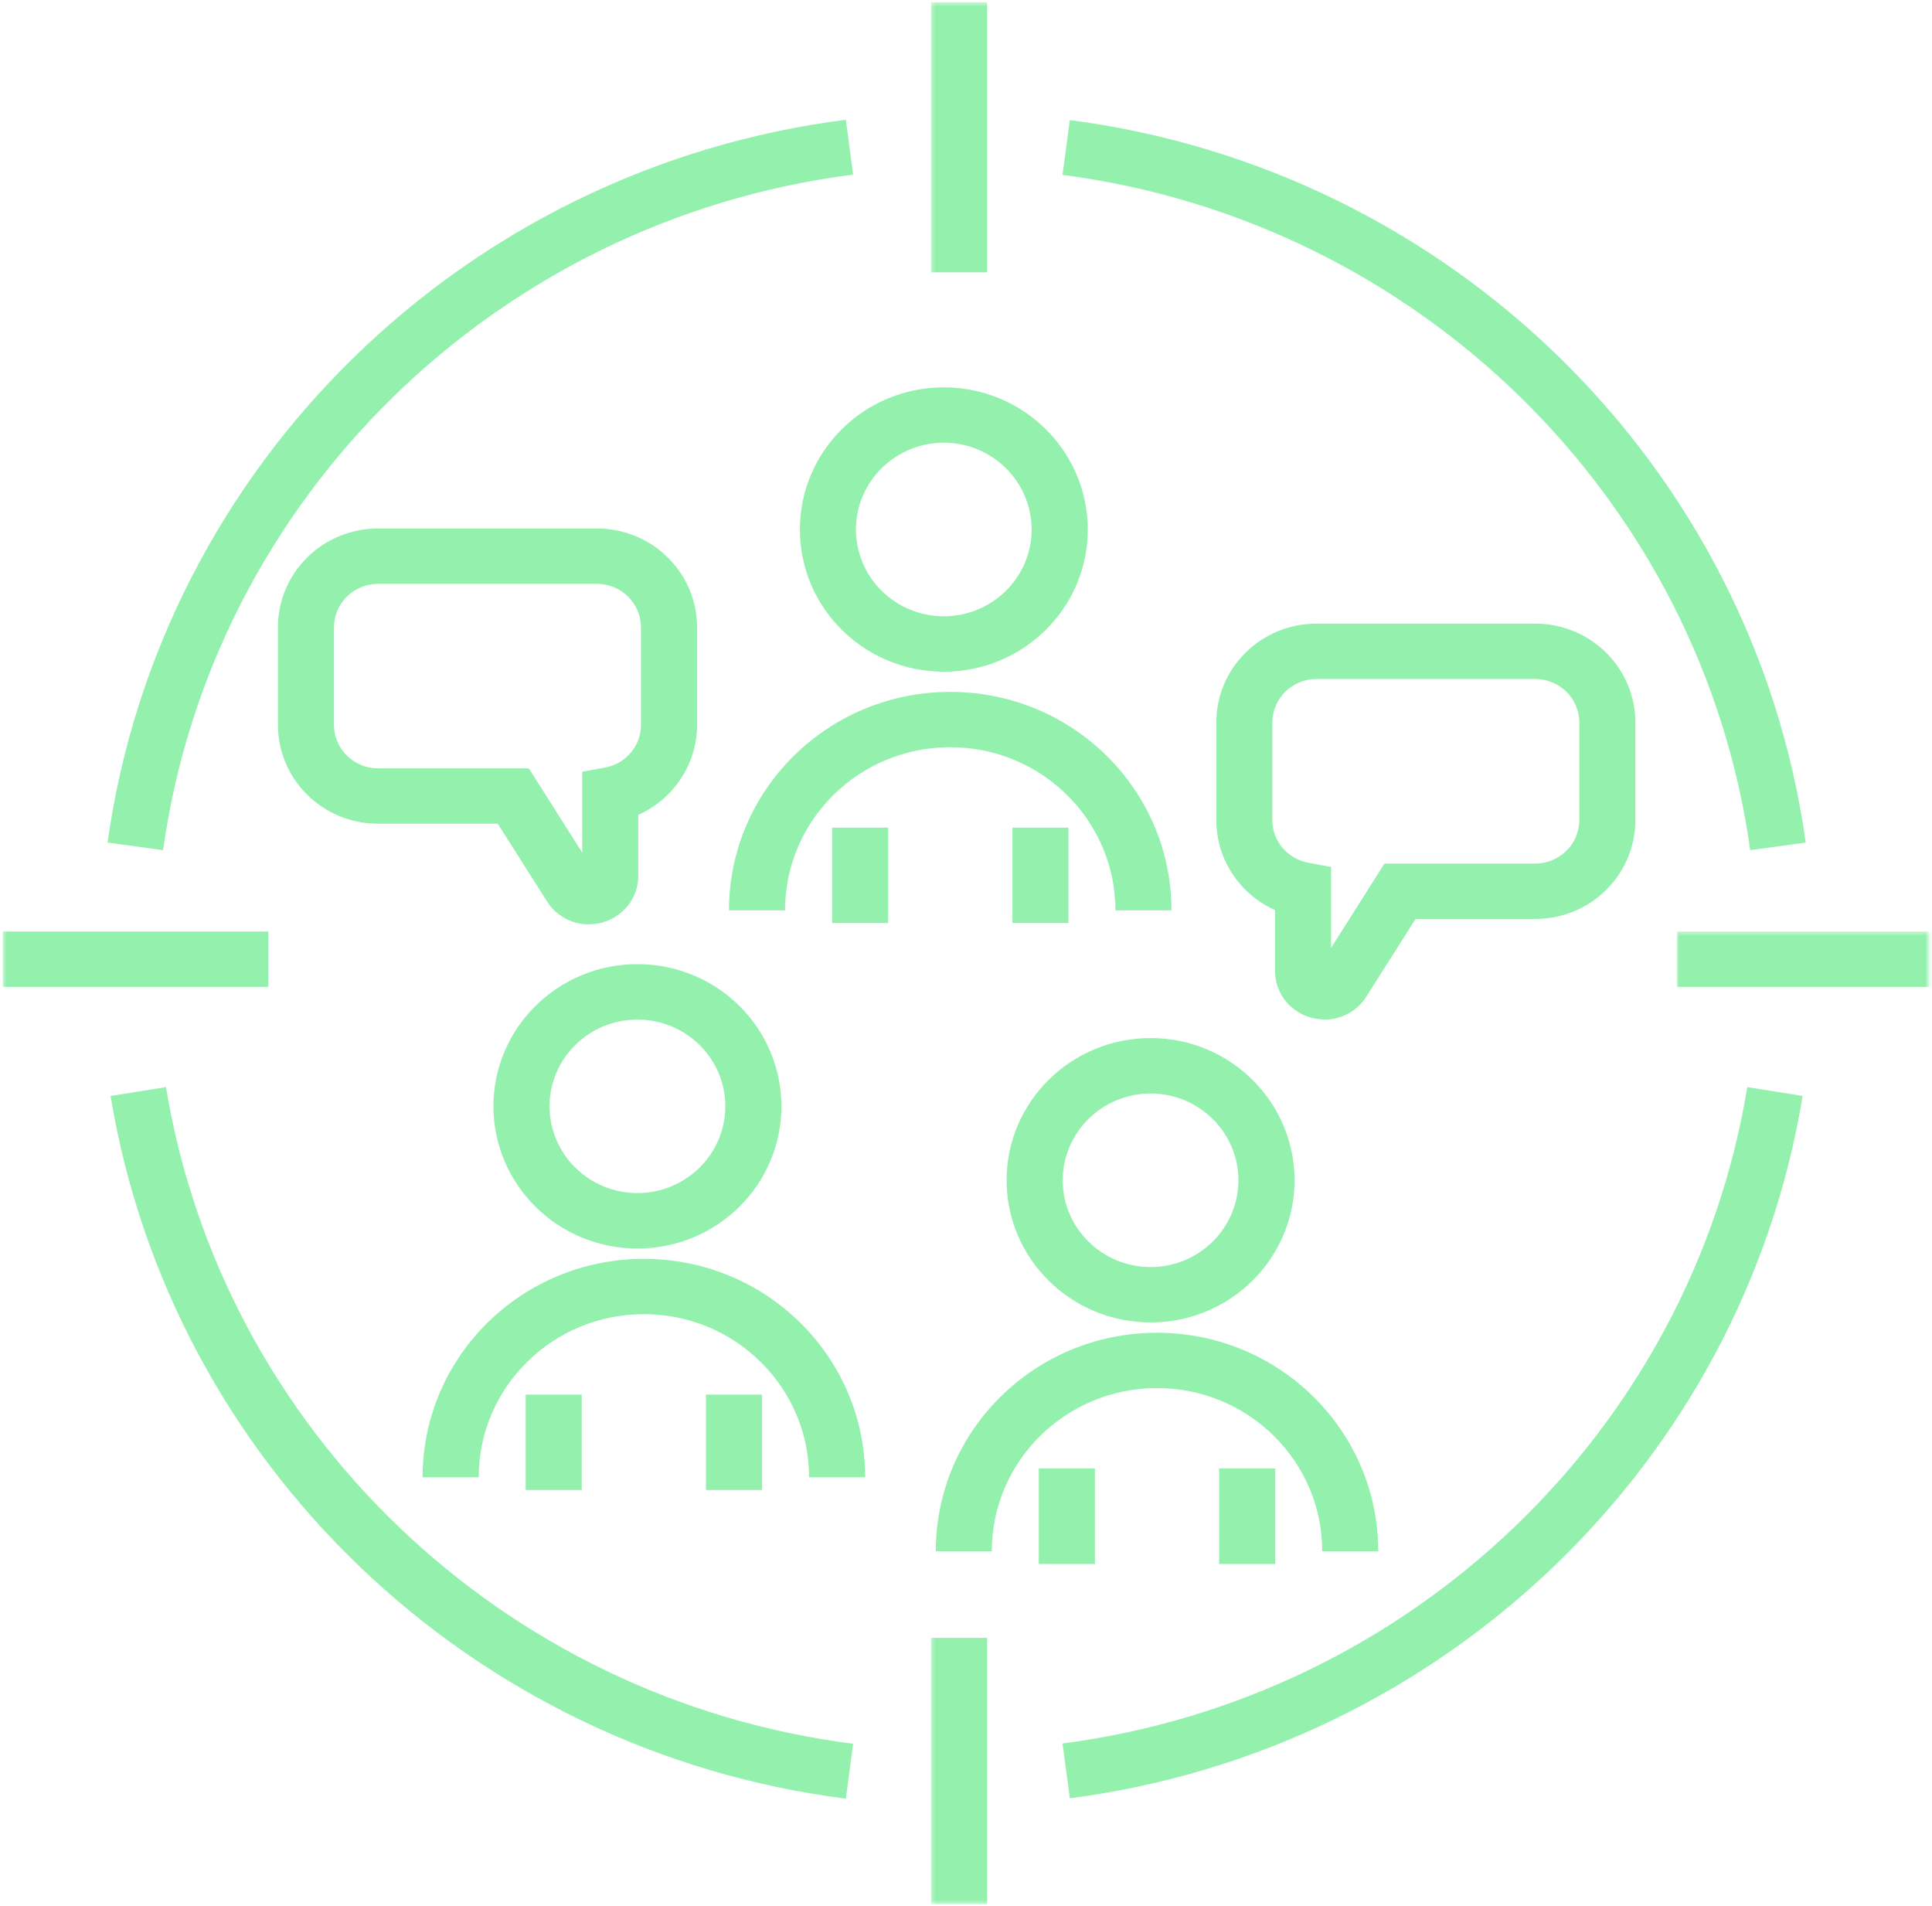 <svg width="447" height="441" viewBox="0 0 447 441" fill="none" xmlns="http://www.w3.org/2000/svg">
<path d="M198.031 122.488C198.055 133.587 207.131 142.548 218.371 142.571C229.588 142.548 238.665 133.587 238.688 122.488C238.665 111.413 229.588 102.429 218.371 102.406C207.131 102.429 198.055 111.413 198.031 122.488ZM185.069 122.488C185.069 104.336 199.963 89.607 218.371 89.607C236.756 89.607 251.65 104.336 251.674 122.488C251.674 140.664 236.756 155.37 218.371 155.393C199.963 155.37 185.069 140.664 185.069 122.488Z" fill="#93F1AD"/>
<path d="M258.073 210.585C258.073 200.153 253.791 190.755 246.879 183.908C239.944 177.061 230.426 172.856 219.86 172.856C209.271 172.856 199.753 177.061 192.818 183.908C185.906 190.755 181.647 200.153 181.624 210.585H168.662C168.662 182.667 191.585 160.057 219.86 160.057C248.136 160.057 271.036 182.667 271.036 210.585H258.073Z" fill="#93F1AD"/>
<path d="M192.515 213.526V191.467H205.478V213.526H192.515Z" fill="#93F1AD"/>
<path d="M234.241 213.526V191.467H247.204V213.526H234.241Z" fill="#93F1AD"/>
<path d="M127.143 255.92C127.166 267.018 136.242 275.979 147.483 276.002C158.7 275.979 167.799 267.018 167.823 255.92C167.799 244.845 158.7 235.86 147.483 235.86C136.242 235.86 127.166 244.845 127.143 255.92ZM114.157 255.92C114.18 237.768 129.075 223.039 147.483 223.039C165.891 223.039 180.785 237.768 180.785 255.92C180.785 274.095 165.891 288.824 147.483 288.824C129.075 288.824 114.18 274.095 114.157 255.92Z" fill="#93F1AD"/>
<path d="M187.186 341.742C187.186 331.31 182.927 321.912 175.992 315.065C169.057 308.217 159.539 304.012 148.973 304.012C138.384 304.012 128.889 308.217 121.954 315.065C115.019 321.912 110.76 331.31 110.76 341.742H97.774C97.774 313.824 120.697 291.214 148.973 291.214C177.249 291.214 200.148 313.824 200.172 341.742H187.186Z" fill="#93F1AD"/>
<path d="M121.627 344.683V322.625H134.59V344.683H121.627Z" fill="#93F1AD"/>
<path d="M163.332 344.683V322.625H176.317V344.683H163.332Z" fill="#93F1AD"/>
<path d="M245.879 273.038C245.879 284.114 254.978 293.098 266.219 293.121C277.436 293.098 286.512 284.114 286.535 273.038C286.512 261.963 277.436 252.979 266.219 252.956C254.978 252.979 245.879 261.963 245.879 273.038ZM232.893 273.038C232.893 254.863 247.811 240.157 266.219 240.134C284.604 240.157 299.498 254.863 299.521 273.038C299.498 291.191 284.604 305.92 266.219 305.92C247.811 305.92 232.893 291.191 232.893 273.038Z" fill="#93F1AD"/>
<path d="M305.919 358.86C305.919 348.405 301.637 339.008 294.725 332.16C287.79 325.336 278.272 321.108 267.683 321.108C257.117 321.108 247.599 325.336 240.664 332.16C233.729 339.031 229.47 348.405 229.47 358.86H216.507C216.507 330.942 239.407 308.309 267.683 308.309C295.958 308.309 318.881 330.942 318.881 358.86H305.919Z" fill="#93F1AD"/>
<path d="M240.339 361.802V339.72H253.325V361.802H240.339Z" fill="#93F1AD"/>
<path d="M282.065 361.802V339.72H295.051V361.802H282.065Z" fill="#93F1AD"/>
<path d="M25.584 253.53L38.407 251.485C51.463 330.782 116.206 393.051 197.379 403.391L195.703 416.098C108.805 404.977 39.594 338.456 25.584 253.53Z" fill="#93F1AD"/>
<path d="M245.831 403.322C326.748 392.798 391.258 330.621 404.267 251.485L417.067 253.53C403.127 338.272 334.172 404.724 247.529 416.006L245.831 403.322Z" fill="#93F1AD"/>
<path d="M245.831 40.458L247.529 27.774C335.754 39.286 405.64 107.967 417.788 194.914L404.942 196.661C393.609 115.457 328.237 51.189 245.831 40.458Z" fill="#93F1AD"/>
<path d="M24.886 194.914C37.057 107.783 107.223 38.987 195.703 27.705L197.379 40.389C114.716 50.936 49.089 115.296 37.732 196.661L24.886 194.914Z" fill="#93F1AD"/>
<mask id="mask0_501_3820" style="mask-type:luminance" maskUnits="userSpaceOnUse" x="387" y="215" width="60" height="15">
<path d="M387.907 215.456H446.18V229.174H387.907V215.456Z" fill="white"/>
</mask>
<g mask="url(#mask0_501_3820)">
<path d="M387.953 228.301V215.479H447.18V228.301H387.953Z" fill="#93F1AD"/>
</g>
<mask id="mask1_501_3820" style="mask-type:luminance" maskUnits="userSpaceOnUse" x="0" y="211" width="67" height="19">
<path d="M0.544 211.665H66.404V229.312H0.544V211.665Z" fill="white"/>
</mask>
<g mask="url(#mask1_501_3820)">
<path d="M0.638 228.301V215.479H62.076V228.301H0.638Z" fill="#93F1AD"/>
</g>
<mask id="mask2_501_3820" style="mask-type:luminance" maskUnits="userSpaceOnUse" x="215" y="376" width="19" height="65">
<path d="M215.345 376.369H233.218V440.5H215.345V376.369Z" fill="white"/>
</mask>
<g mask="url(#mask2_501_3820)">
<path d="M215.415 440.5V378.897H228.4V440.5H215.415Z" fill="#93F1AD"/>
</g>
<mask id="mask3_501_3820" style="mask-type:luminance" maskUnits="userSpaceOnUse" x="215" y="0" width="19" height="65">
<path d="M215.345 0.5H233.218V64.608H215.345V0.5Z" fill="white"/>
</mask>
<g mask="url(#mask3_501_3820)">
<path d="M215.415 62.999V0.5H228.4V62.999H215.415Z" fill="#93F1AD"/>
</g>
<path d="M126.561 208.517L115.158 190.548H87.464C74.664 190.548 64.308 180.323 64.308 167.685V145.121C64.308 132.484 74.664 122.259 87.464 122.259H138.104V135.057H87.464C81.832 135.08 77.271 139.561 77.271 145.121V167.685C77.271 173.246 81.832 177.727 87.464 177.75H122.349L134.706 197.235V178.531L139.989 177.566C144.713 176.693 148.32 172.603 148.297 167.685V145.121C148.297 139.561 143.736 135.08 138.104 135.057V122.259C150.904 122.259 161.26 132.484 161.283 145.121V167.685C161.26 176.945 155.698 184.919 147.669 188.503V202.543C147.715 205.806 146.203 208.907 144.015 210.838C141.828 212.814 139.058 213.825 136.196 213.825C136.126 213.825 136.056 213.825 136.01 213.825C132.519 213.825 128.679 211.941 126.561 208.517Z" fill="#93F1AD"/>
<path d="M306.48 235.838C303.617 235.838 300.871 234.827 298.66 232.85C296.473 230.92 294.96 227.818 295.006 224.555V210.539C286.978 206.932 281.416 198.981 281.416 189.698V167.134C281.416 154.519 291.772 144.271 304.571 144.271V157.07C298.939 157.093 294.378 161.597 294.378 167.134V189.698C294.355 194.616 297.962 198.706 302.686 199.579L307.969 200.567V219.271L320.327 199.763H355.211C360.843 199.763 365.405 195.259 365.405 189.698V167.134C365.405 161.597 360.843 157.093 355.211 157.07H304.571V144.271H355.211C368.011 144.271 378.367 154.519 378.367 167.134V189.698C378.367 202.336 368.011 212.584 355.211 212.584H327.518L316.114 230.553C313.996 233.976 310.133 235.861 306.666 235.838C306.619 235.838 306.549 235.838 306.48 235.838Z" fill="#93F1AD"/>
</svg>
